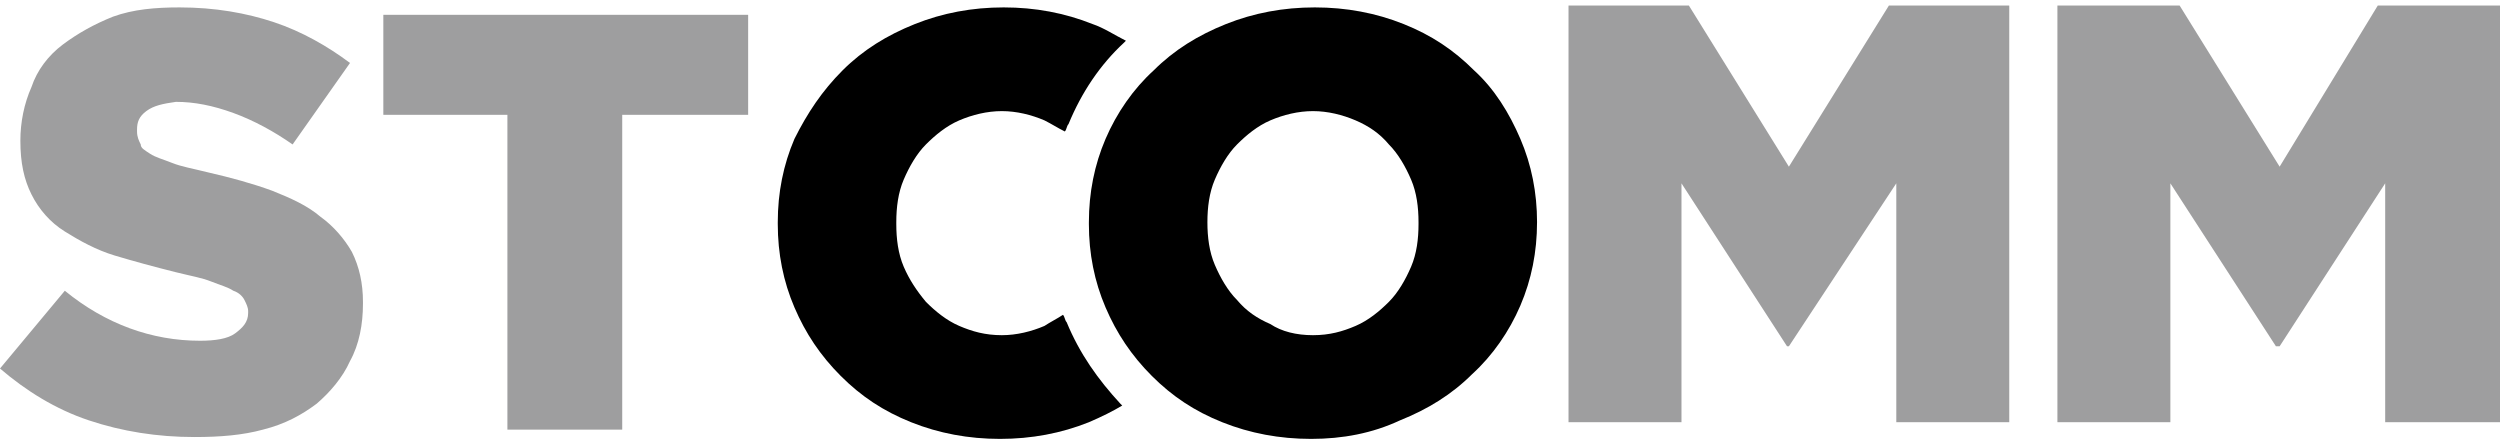<?xml version="1.0" encoding="utf-8"?>
<!-- Generator: Adobe Illustrator 27.2.0, SVG Export Plug-In . SVG Version: 6.00 Build 0)  -->
<svg version="1.1" id="레이어_1" xmlns="http://www.w3.org/2000/svg" xmlns:xlink="http://www.w3.org/1999/xlink" x="0px"
	 y="0px" viewBox="0 0 135 24" style="enable-background:new 0 0 135 24;" xml:space="preserve">
<style type="text/css">
	.st0{fill:#9E9E9F;}
</style>
<g>
	<path d="M70.8,23.7c-1.7,0-3.3-0.3-4.8-0.9c-1.5-0.6-2.7-1.4-3.8-2.5c-1.1-1.1-1.9-2.3-2.5-3.7c-0.6-1.4-0.9-2.9-0.9-4.5V12
		c0-1.6,0.3-3.1,0.9-4.5c0.6-1.4,1.5-2.7,2.6-3.7c1.1-1.1,2.4-1.9,3.9-2.5c1.5-0.6,3.1-0.9,4.8-0.9c1.7,0,3.3,0.3,4.8,0.9
		c1.5,0.6,2.7,1.4,3.8,2.5c1.1,1,1.9,2.3,2.5,3.7c0.6,1.4,0.9,2.9,0.9,4.5V12c0,1.6-0.3,3.1-0.9,4.5c-0.6,1.4-1.5,2.7-2.6,3.7
		c-1.1,1.1-2.4,1.9-3.9,2.5C74.1,23.4,72.5,23.7,70.8,23.7 M70.9,18.1c0.9,0,1.6-0.2,2.3-0.5c0.7-0.3,1.3-0.8,1.8-1.3
		c0.5-0.5,0.9-1.2,1.2-1.9c0.3-0.7,0.4-1.5,0.4-2.3V12c0-0.8-0.1-1.6-0.4-2.3C75.9,9,75.5,8.3,75,7.8c-0.5-0.6-1.1-1-1.8-1.3
		c-0.7-0.3-1.5-0.5-2.3-0.5s-1.6,0.2-2.3,0.5c-0.7,0.3-1.3,0.8-1.8,1.3c-0.5,0.5-0.9,1.2-1.2,1.9c-0.3,0.7-0.4,1.5-0.4,2.3V12
		c0,0.8,0.1,1.6,0.4,2.3c0.3,0.7,0.7,1.4,1.2,1.9c0.5,0.6,1.1,1,1.8,1.3C69.2,17.9,70,18.1,70.9,18.1"/>
	<path d="M57.6,17.4c-0.1-0.1-0.1-0.3-0.2-0.4c-0.3,0.2-0.7,0.4-1,0.6c-0.7,0.3-1.5,0.5-2.3,0.5c-0.9,0-1.6-0.2-2.3-0.5
		c-0.7-0.3-1.3-0.8-1.8-1.3c-0.5-0.6-0.9-1.2-1.2-1.9c-0.3-0.7-0.4-1.5-0.4-2.3v-0.1c0-0.8,0.1-1.6,0.4-2.3c0.3-0.7,0.7-1.4,1.2-1.9
		c0.5-0.5,1.1-1,1.8-1.3c0.7-0.3,1.5-0.5,2.3-0.5s1.6,0.2,2.3,0.5c0.4,0.2,0.7,0.4,1.1,0.6c0.1-0.1,0.1-0.3,0.2-0.4
		c0.7-1.7,1.7-3.2,3-4.4c0,0,0.1-0.1,0.1-0.1c-0.6-0.3-1.2-0.7-1.8-0.9c-1.5-0.6-3.1-0.9-4.8-0.9c-1.7,0-3.3,0.3-4.8,0.9
		c-1.5,0.6-2.8,1.4-3.9,2.5c-1.1,1.1-1.9,2.3-2.6,3.7c-0.6,1.4-0.9,2.9-0.9,4.5v0.1c0,1.6,0.3,3.1,0.9,4.5c0.6,1.4,1.4,2.6,2.5,3.7
		c1.1,1.1,2.3,1.9,3.8,2.5c1.5,0.6,3.1,0.9,4.8,0.9c1.7,0,3.3-0.3,4.8-0.9c0.7-0.3,1.3-0.6,1.8-0.9c0,0-0.1-0.1-0.1-0.1
		C59.3,20.5,58.3,19.1,57.6,17.4"/>
	<path class="st0" d="M10.5,23.6c-2,0-3.9-0.3-5.7-0.9C3,22.1,1.4,21.1,0,19.9l3.5-4.2c2.2,1.8,4.7,2.7,7.3,2.7
		c0.8,0,1.5-0.1,1.9-0.4c0.4-0.3,0.7-0.6,0.7-1.1v-0.1c0-0.2-0.1-0.4-0.2-0.6c-0.1-0.2-0.3-0.4-0.6-0.5c-0.3-0.2-0.7-0.3-1.2-0.5
		c-0.5-0.2-1.1-0.3-1.9-0.5c-1.2-0.3-2.3-0.6-3.3-0.9c-1-0.3-1.9-0.8-2.7-1.3c-0.8-0.5-1.4-1.2-1.8-2C1.3,9.7,1.1,8.8,1.1,7.6V7.6
		c0-1,0.2-2,0.6-2.9C2,3.8,2.6,3,3.4,2.4c0.8-0.6,1.7-1.1,2.7-1.5c1.1-0.4,2.3-0.5,3.6-0.5c1.9,0,3.6,0.3,5.1,0.8
		c1.5,0.5,2.9,1.3,4.1,2.2l-3.1,4.4c-1-0.7-2.1-1.3-3.2-1.7c-1.1-0.4-2.1-0.6-3.1-0.6C8.8,5.6,8.3,5.7,7.9,6C7.5,6.3,7.4,6.6,7.4,7
		v0.1c0,0.3,0.1,0.5,0.2,0.7C7.6,8,7.8,8.1,8.1,8.3c0.3,0.2,0.7,0.3,1.2,0.5c0.5,0.2,1.1,0.3,1.9,0.5c1.3,0.3,2.4,0.6,3.5,1
		c1,0.4,1.9,0.8,2.6,1.4c0.7,0.5,1.3,1.2,1.7,1.9c0.4,0.8,0.6,1.7,0.6,2.7v0.1c0,1.1-0.2,2.2-0.7,3.1c-0.4,0.9-1.1,1.7-1.8,2.3
		c-0.8,0.6-1.7,1.1-2.9,1.4C13.1,23.5,11.9,23.6,10.5,23.6"/>
	<polygon class="st0" points="27.4,6.2 20.7,6.2 20.7,0.8 40.4,0.8 40.4,6.2 33.6,6.2 33.6,23.2 27.4,23.2 	"/>
	<polygon class="st0" points="84.7,0.3 91.2,0.3 96.6,9 102,0.3 108.5,0.3 108.5,22.8 102.4,22.8 102.4,9.9 96.6,18.7 96.5,18.7 
		90.8,9.9 90.8,22.8 84.7,22.8 	"/>
	<polygon class="st0" points="111.1,0.3 117.7,0.3 123.1,9 128.4,0.3 135,0.3 135,22.8 128.8,22.8 128.8,9.9 123.1,18.7 122.9,18.7 
		117.2,9.9 117.2,22.8 111.1,22.8 	"/>
</g>
</svg>
